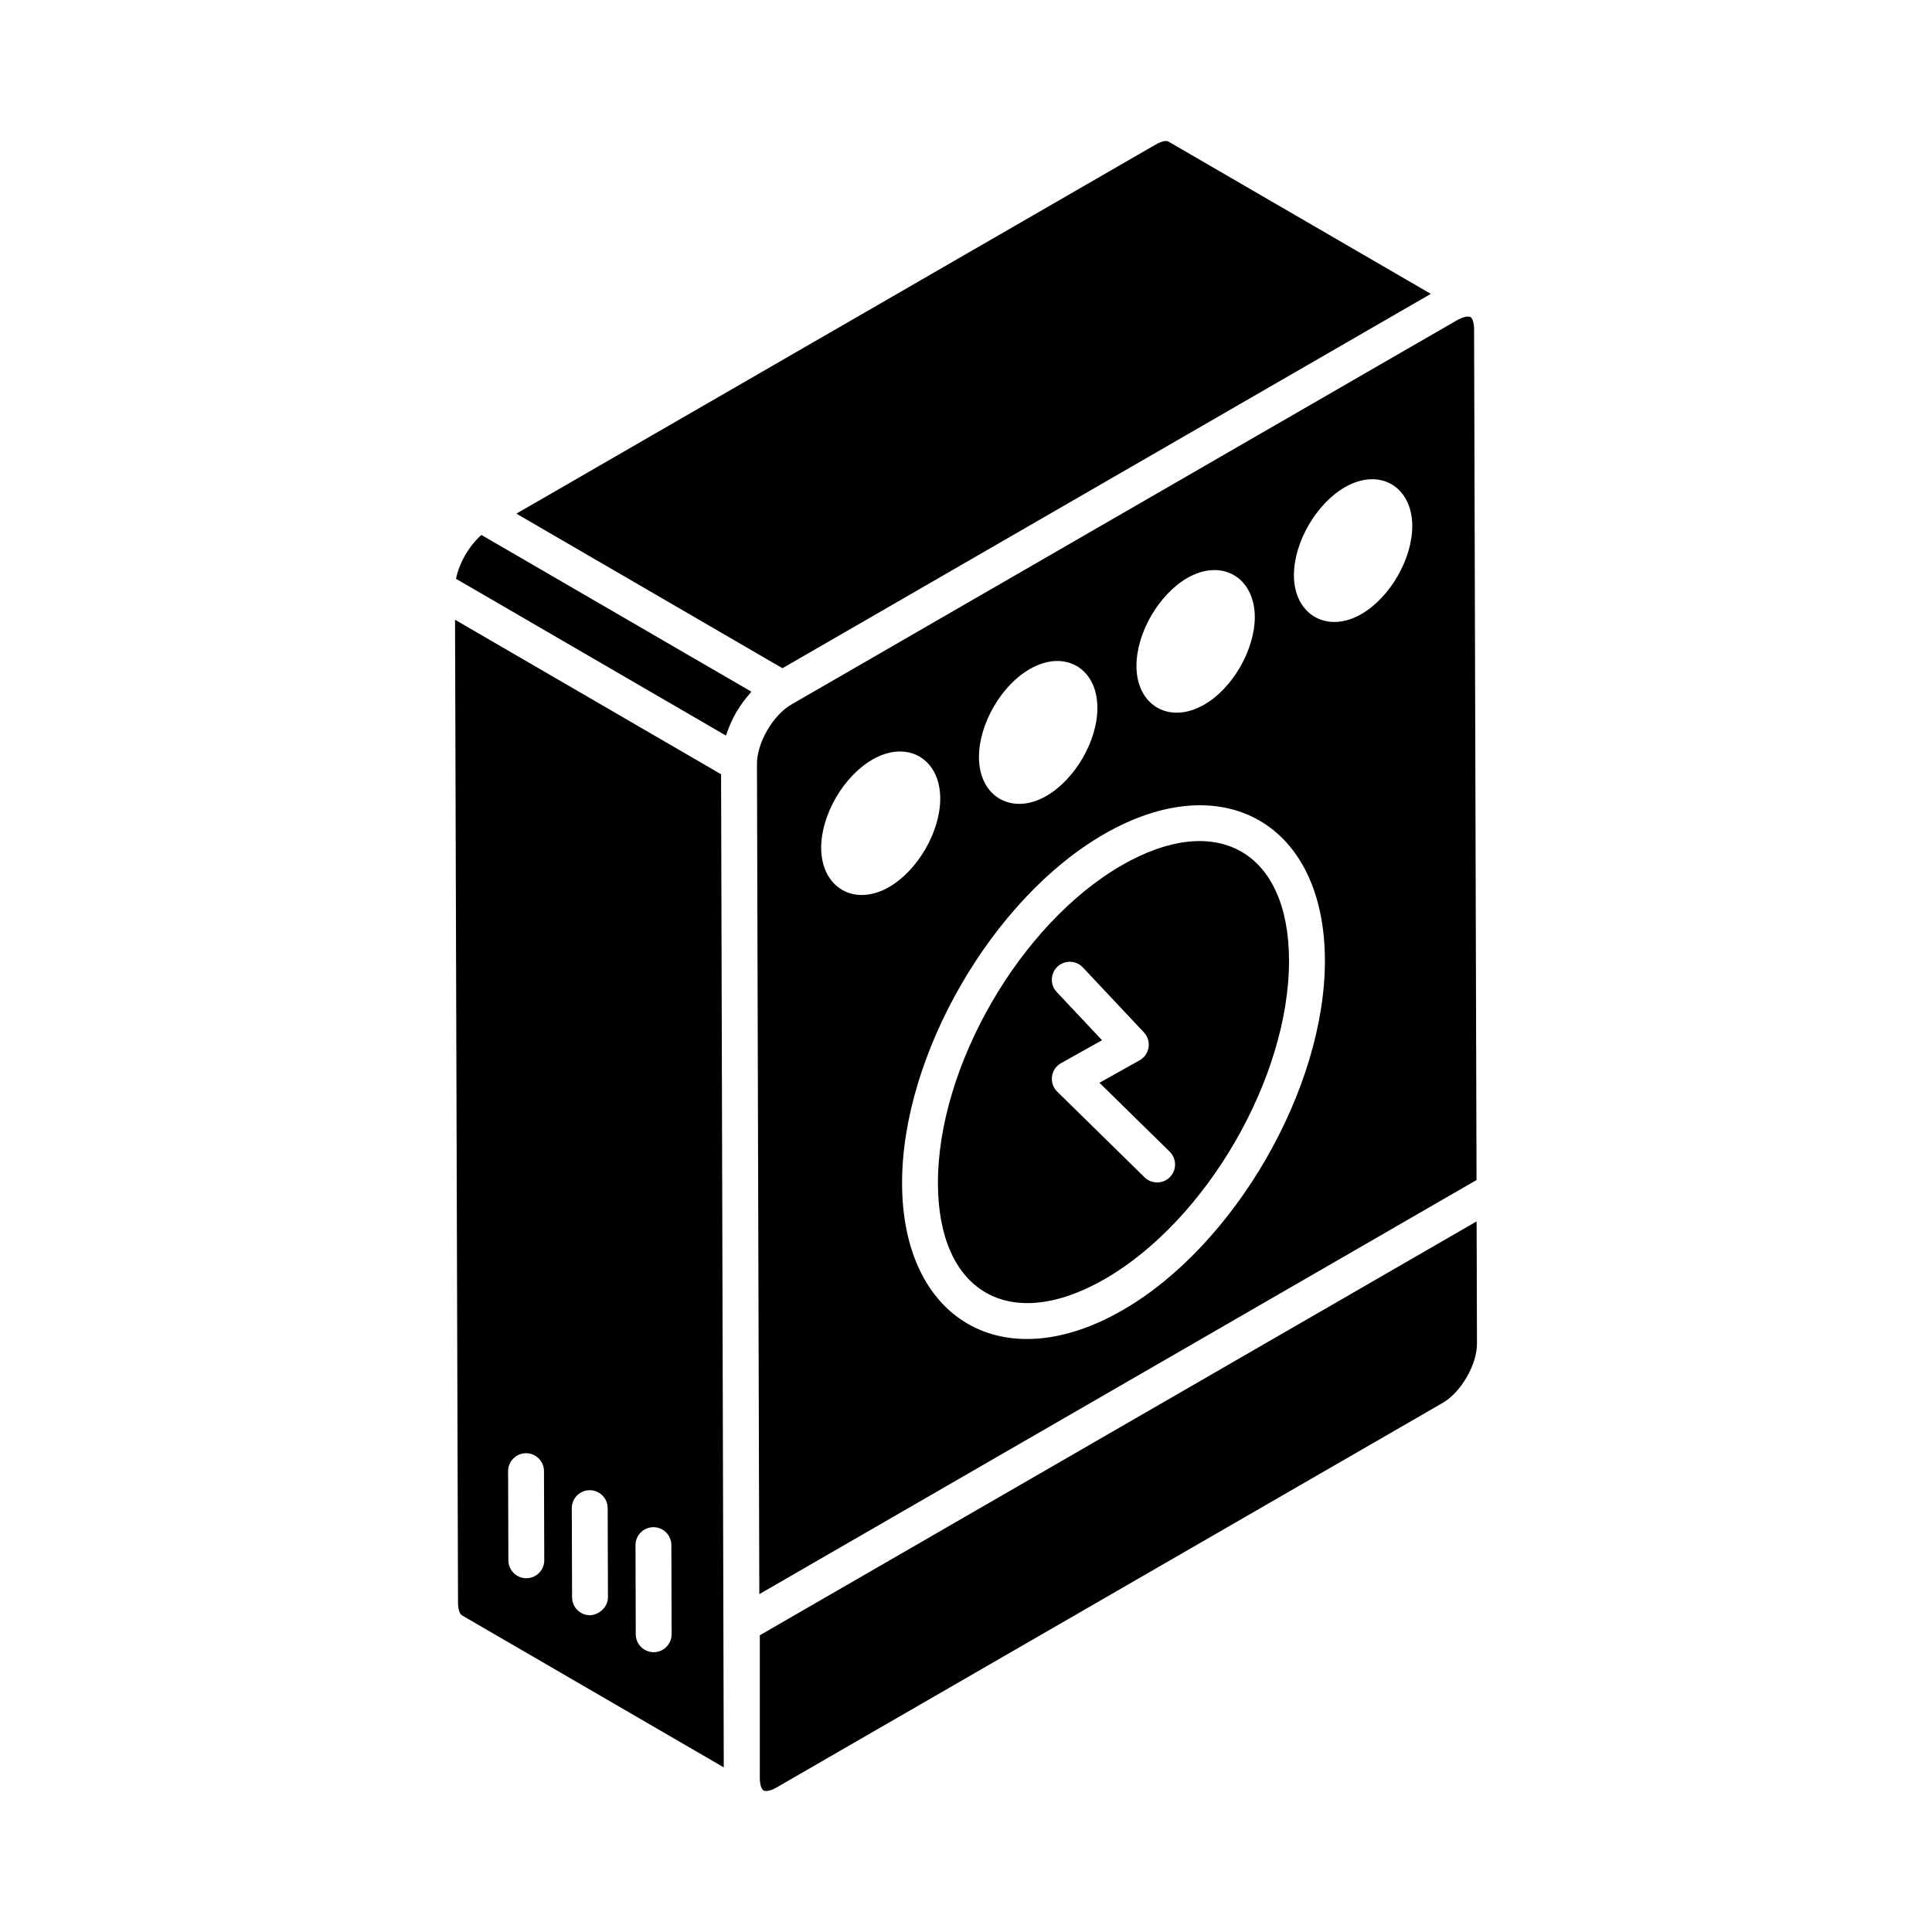 <?xml version="1.0" encoding="UTF-8"?>
<!-- Uploaded to: SVG Find, www.svgrepo.com, Generator: SVG Find Mixer Tools -->
<svg fill="#000000" width="800px" height="800px" version="1.1" viewBox="144 144 512 512" xmlns="http://www.w3.org/2000/svg">
 <g>
  <path d="m441.24 373.33c-26.93 15.551-48.773 53.367-48.68 84.309 0.078 28.945 19.121 39.797 44.262 25.297 26.984-15.586 48.875-53.48 48.781-84.484-0.074-28.922-19.242-39.621-44.363-25.121zm12.812 82.609c-1.863 1.883-4.856 1.883-6.731 0.066l-23.145-22.707c-2.254-2.195-1.777-5.992 1.004-7.547l10.871-6.082-12.012-12.773c-1.801-1.914-1.707-4.922 0.203-6.723 1.914-1.801 4.922-1.707 6.723 0.203l16.18 17.211c1.004 1.066 1.457 2.535 1.234 3.984-0.223 1.449-1.094 2.711-2.375 3.426l-10.637 5.949 18.613 18.258c1.871 1.84 1.906 4.859 0.07 6.734z"/>
  <path d="m264.59 308.25c0.75 247.14 0.77 254.44 0.789 260.49 0 2.152 0.66 3.109 1.012 3.324l69.418 40.309-0.715-263.18c4.738 2.746-69.539-40.391-70.504-40.949zm18.91 254h-0.02c-2.617 0-4.742-2.117-4.754-4.734l-0.074-23.625c-0.008-2.629 2.117-4.762 4.734-4.773h0.02c2.617 0 4.742 2.117 4.754 4.734l0.074 23.625c0.008 2.629-2.117 4.766-4.734 4.773zm16.859 9.805c-2.617 0-4.742-2.117-4.754-4.734l-0.074-23.625c-0.008-2.629 2.117-4.762 4.734-4.773h0.02c2.617 0 4.742 2.117 4.754 4.734l0.074 23.625c0.008 2.637-2.406 4.699-4.754 4.773zm16.883 9.793h-0.008c-2.617 0-4.742-2.117-4.754-4.742l-0.066-23.625c-0.008-2.617 2.117-4.754 4.742-4.762h0.008c2.617 0 4.742 2.117 4.754 4.742l0.066 23.625c0.012 2.617-2.113 4.754-4.742 4.762z"/>
  <path d="m523.18 221.88-69.539-40.371c-0.453-0.27-1.652-0.203-3.426 0.828l-169.37 97.785c-4.734-2.75 69.551 40.406 70.512 40.965z"/>
  <path d="m535.32 467.68-189.96 109.68v37.902c0.008 1.836 0.496 2.93 0.984 3.227l0.008 0.004c0.004 0.004 0.008 0.008 0.012 0.012 0.496 0.273 1.77 0.152 3.441-0.809l176.53-101.92c4.856-2.805 9.098-10.137 9.078-15.715z"/>
  <path d="m534.65 231.25c-0.008-1.867-0.5-2.981-0.984-3.258-0.043-0.027-0.125-0.02-0.18-0.039-0.184-0.066-0.461-0.066-0.766-0.047-0.723 0.07-1.324 0.32-1.984 0.66-0.168 0.086-0.309 0.117-0.488 0.223l-176.52 101.91c-4.883 2.82-9.145 10.176-9.125 15.742l0.625 220.02 190.07-109.74zm-76.039 65.941c9.137-5.273 17.836-0.262 17.926 10.281 0 8.699-5.887 18.977-13.441 23.281-9.137 5.273-17.922 0.266-17.922-10.277-0.004-8.699 5.883-18.891 13.438-23.285zm-41.73 24.137c9.23-5.363 17.93-0.266 17.93 10.195 0.09 8.703-5.887 18.984-13.449 23.379-9.051 5.273-17.93 0.352-17.93-10.285 0.004-8.699 5.891-18.98 13.449-23.289zm-55.266 47.383c0-8.75 5.922-19.004 13.613-23.426 9.191-5.305 17.945-0.266 17.945 10.344 0 8.75-5.922 19.004-13.523 23.426-9.195 5.301-17.949 0.262-18.035-10.344zm79.965 122.45c-31.727 18.344-58.426 2.566-58.52-33.504-0.094-33.965 23.875-75.488 53.434-92.551 31.637-18.277 58.527-2.766 58.621 33.324 0.094 34.035-23.922 75.641-53.535 92.73zm63.246-184.45c-9.047 5.269-17.922 0.262-17.922-10.277 0-8.695 5.887-18.887 13.441-23.277 9.223-5.359 17.922-0.266 17.922 10.277-0.004 8.691-5.887 18.883-13.441 23.277z"/>
  <path d="m264.85 297.39c-4.664-2.711 70.496 40.945 71.504 41.531 0.051-0.156 0.152-0.301 0.203-0.457 0.664-1.938 1.492-3.859 2.543-5.672 0.02-0.039 0.047-0.07 0.07-0.105 1.055-1.801 2.301-3.473 3.652-5.008 0.105-0.117 0.176-0.27 0.281-0.387 4.805 2.789-70.559-40.965-71.523-41.523-3.234 2.832-5.906 7.438-6.731 11.621z"/>
 </g>
</svg>